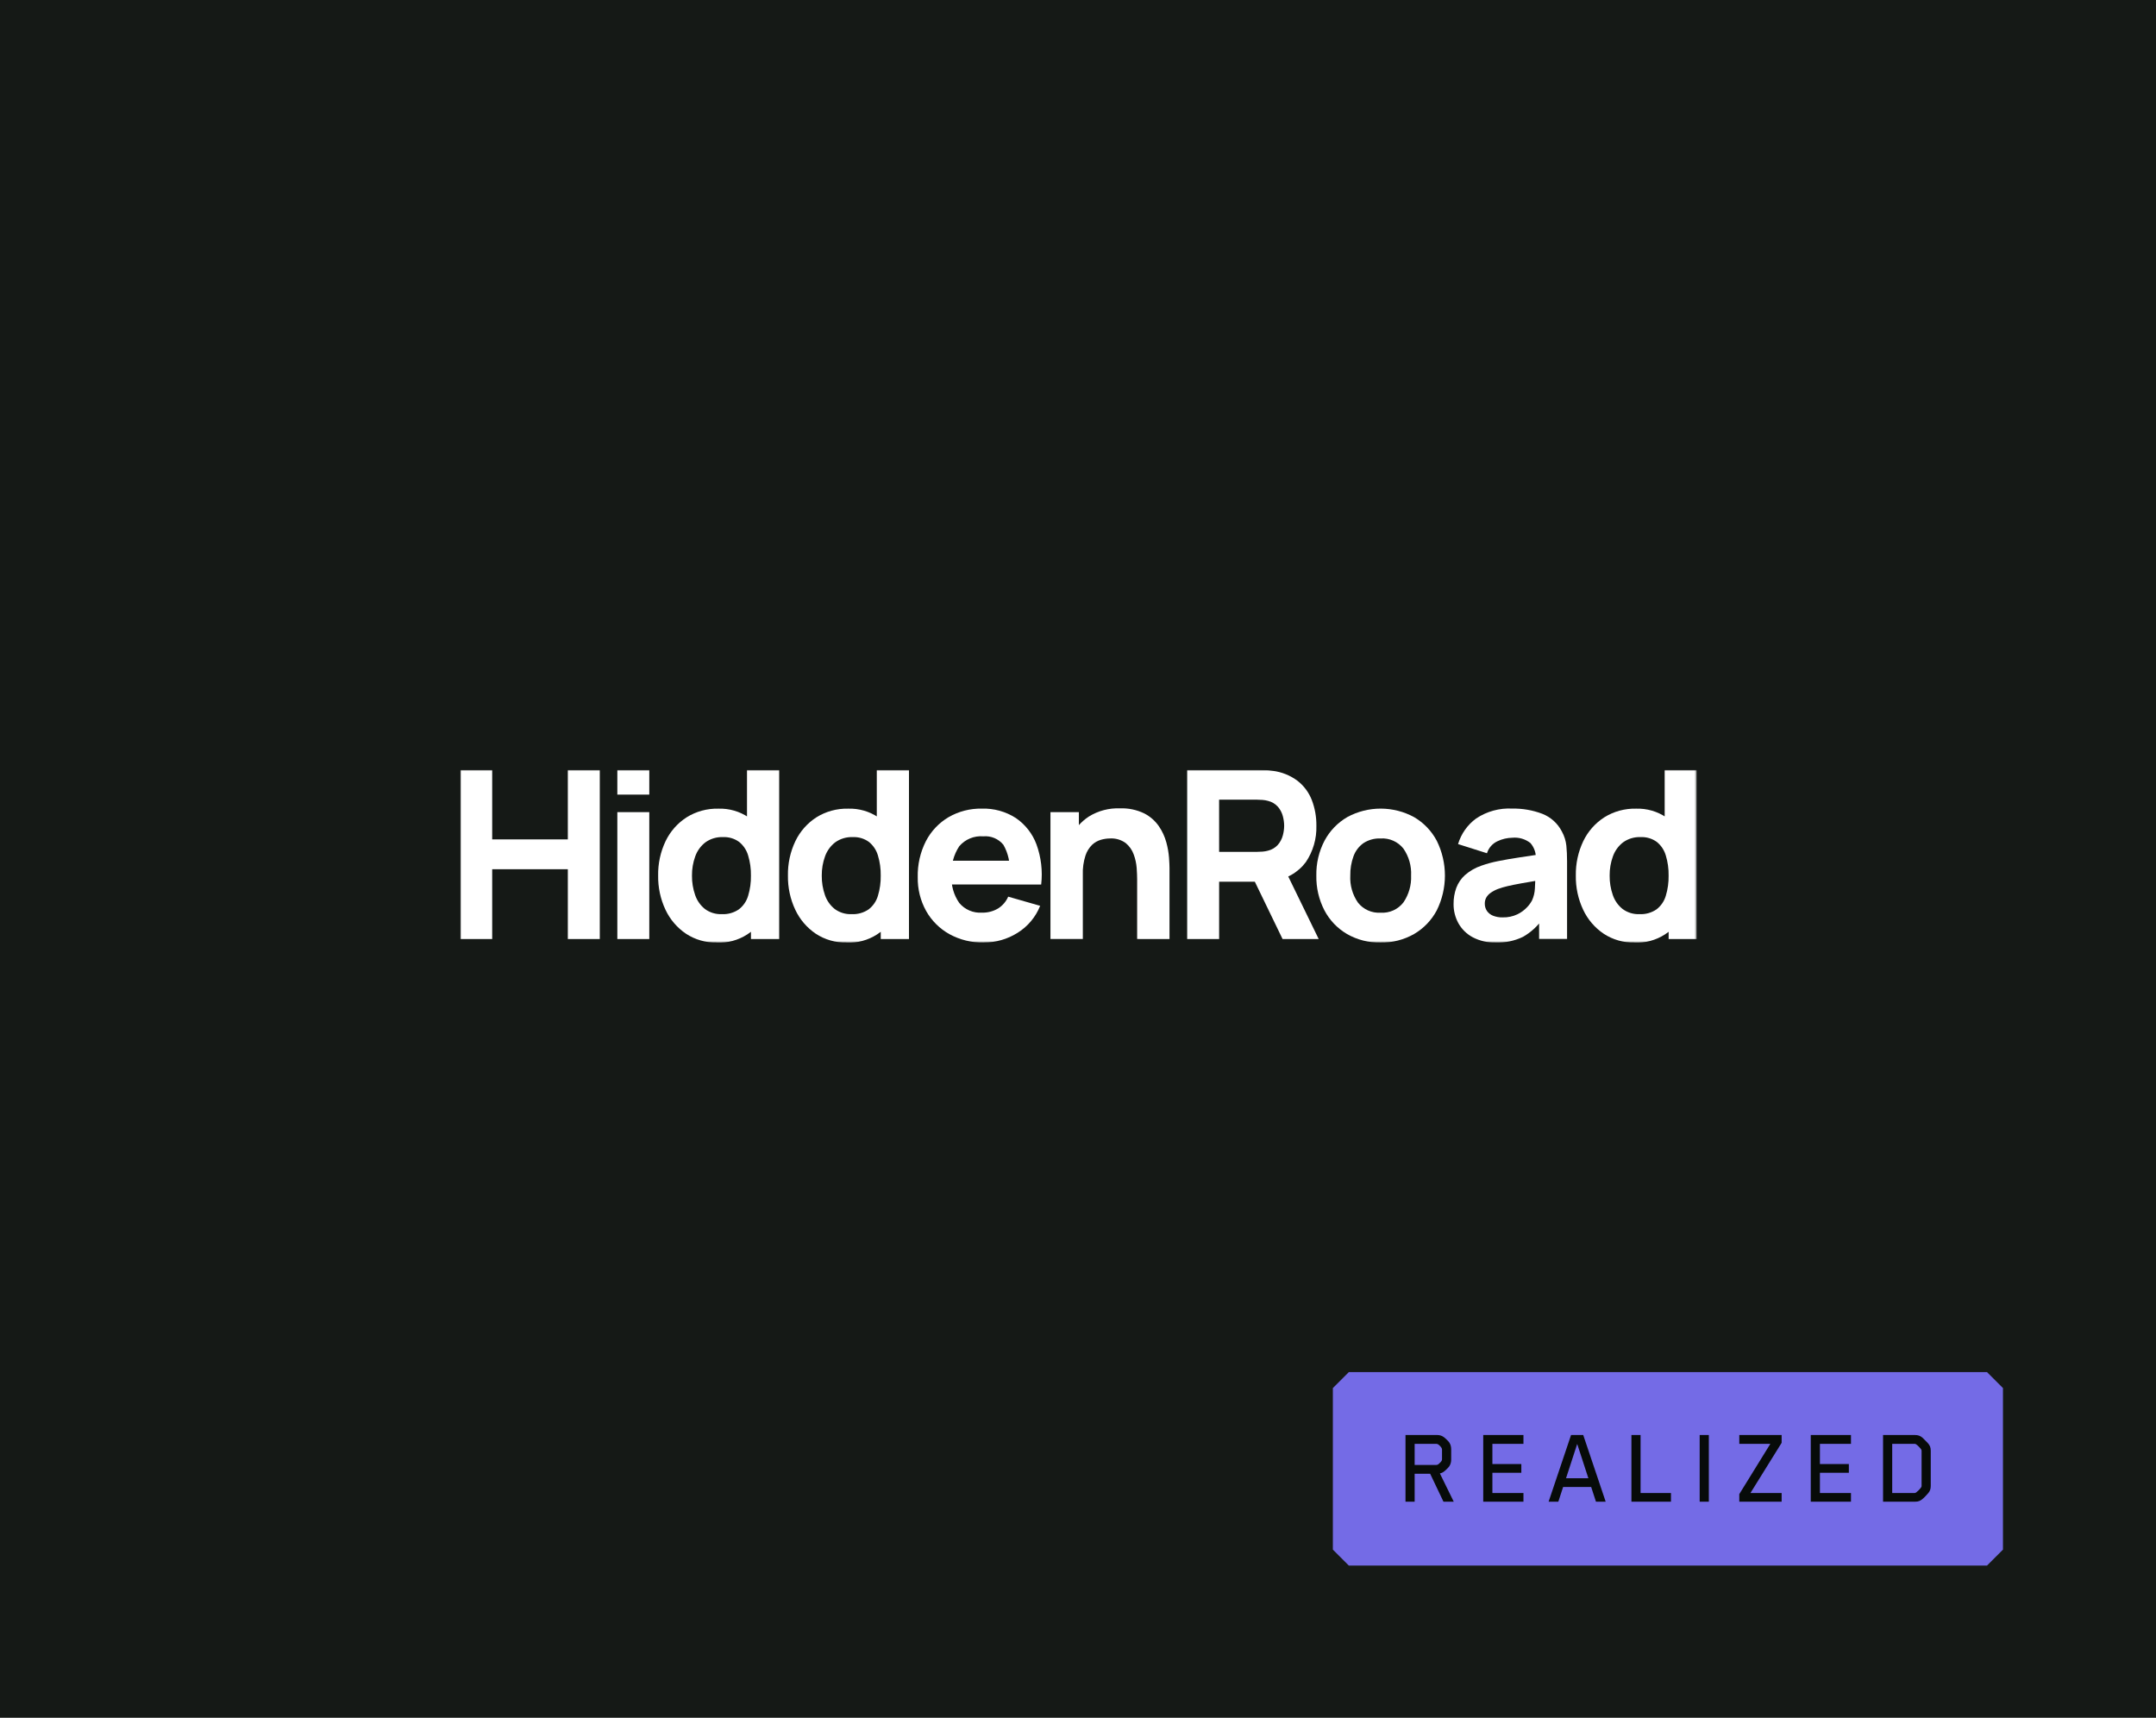 <svg width="787" height="627" viewBox="0 0 787 627" fill="none" xmlns="http://www.w3.org/2000/svg">
<rect width="787" height="627" fill="#151916"/>
<g clip-path="url(#clip0_11171_784)">
<mask id="mask0_11171_784" style="mask-type:luminance" maskUnits="userSpaceOnUse" x="168" y="281" width="452" height="64">
<path d="M619.389 281H168V344.028H619.389V281Z" fill="white"/>
</mask>
<g mask="url(#mask0_11171_784)">
<path d="M207.274 281V306.382H179.664V281H168V342.75H179.664V317.274H207.274V342.75H218.938V281H207.274Z" fill="white"/>
<path d="M225.344 342.75H237.008V296.434H225.344V342.75ZM225.344 290.028H237.008V281H225.344V290.028Z" fill="white"/>
<path d="M261.597 344.028C257.627 344.114 253.723 342.993 250.403 340.814C247.164 338.628 244.579 335.606 242.921 332.068C241.087 328.168 240.171 323.9 240.241 319.592C240.16 315.242 241.092 310.934 242.964 307.007C244.667 303.468 247.315 300.469 250.616 298.34C254.082 296.174 258.107 295.071 262.193 295.166C266.142 295.033 270.031 296.16 273.297 298.384C276.352 300.595 278.716 303.628 280.115 307.13C281.711 311.093 282.498 315.335 282.43 319.606C282.498 323.88 281.703 328.123 280.093 332.082C278.663 335.771 276.105 338.914 272.782 341.063C269.46 343.211 265.545 344.255 261.594 344.046M263.479 333.671C265.695 333.785 267.887 333.167 269.719 331.913C271.33 330.664 272.508 328.939 273.084 326.984C273.81 324.594 274.157 322.106 274.113 319.61C274.157 317.113 273.81 314.625 273.084 312.236C272.517 310.298 271.373 308.579 269.805 307.307C268.096 306.069 266.017 305.449 263.908 305.548C261.619 305.453 259.363 306.124 257.499 307.455C255.799 308.765 254.512 310.536 253.79 312.557C252.968 314.816 252.562 317.206 252.591 319.61C252.56 322.024 252.953 324.426 253.75 326.706C254.43 328.704 255.665 330.466 257.311 331.786C259.093 333.102 261.273 333.767 263.486 333.671M274.121 342.761V311.012H272.676V280.996H284.423V342.746L274.121 342.761Z" fill="white"/>
<path d="M308.974 344.028C305.003 344.114 301.1 342.993 297.78 340.814C294.541 338.628 291.956 335.606 290.298 332.068C288.465 328.168 287.548 323.9 287.618 319.592C287.537 315.242 288.469 310.934 290.341 307.007C292.044 303.468 294.692 300.469 297.993 298.34C301.459 296.174 305.484 295.071 309.57 295.166C313.519 295.033 317.408 296.16 320.674 298.384C323.729 300.595 326.093 303.628 327.492 307.13C329.088 311.093 329.875 315.335 329.807 319.606C329.875 323.88 329.08 328.123 327.47 332.082C326.04 335.771 323.482 338.914 320.159 341.063C316.837 343.211 312.922 344.255 308.971 344.046M310.856 333.671C313.072 333.785 315.264 333.167 317.096 331.913C318.707 330.664 319.884 328.939 320.461 326.984C321.187 324.594 321.534 322.106 321.49 319.61C321.534 317.113 321.187 314.625 320.461 312.236C319.894 310.298 318.75 308.579 317.182 307.307C315.473 306.069 313.394 305.449 311.285 305.548C308.996 305.453 306.74 306.124 304.876 307.455C303.176 308.765 301.889 310.536 301.167 312.557C300.345 314.816 299.939 317.206 299.968 319.61C299.937 322.024 300.33 324.426 301.127 326.706C301.807 328.704 303.042 330.466 304.688 331.786C306.47 333.102 308.65 333.767 310.863 333.671M321.498 342.761V311.012H320.053V280.996H331.8V342.746L321.498 342.761Z" fill="white"/>
<path d="M359.097 344.028C354.721 344.119 350.397 343.062 346.556 340.962C343.003 338.981 340.065 336.059 338.066 332.516C335.976 328.748 334.918 324.495 335 320.187C334.889 315.605 335.92 311.066 338.001 306.981C339.889 303.356 342.757 300.334 346.278 298.257C349.965 296.14 354.159 295.065 358.411 295.148C362.793 295.014 367.112 296.21 370.801 298.578C374.257 300.934 376.894 304.306 378.348 308.227C380.044 312.903 380.631 317.908 380.063 322.849H368.529V318.559C368.817 315.016 368.033 311.468 366.28 308.375C365.405 307.292 364.276 306.442 362.993 305.899C361.711 305.357 360.314 305.139 358.928 305.266C357.284 305.13 355.632 305.386 354.108 306.014C352.584 306.642 351.23 307.623 350.16 308.877C348.075 312.038 347.087 315.796 347.35 319.573C347.126 323.132 348.117 326.661 350.16 329.583C351.16 330.782 352.429 331.727 353.863 332.342C355.298 332.957 356.857 333.225 358.415 333.122C360.475 333.182 362.511 332.661 364.29 331.62C365.946 330.589 367.247 329.078 368.02 327.287L379.684 330.631C378.06 334.718 375.167 338.175 371.429 340.493C367.739 342.817 363.462 344.038 359.101 344.01M343.75 314.168H374.444V322.834H343.75V314.168Z" fill="white"/>
<path d="M383.445 342.743V296.437H393.82V311.788H395.264V342.743H383.445ZM415.089 342.743V320.877C415.089 319.82 415.033 318.47 414.92 316.826C414.791 315.133 414.426 313.467 413.836 311.875C413.257 310.246 412.241 308.807 410.901 307.715C409.228 306.501 407.185 305.91 405.123 306.043C404.034 306.056 402.952 306.215 401.905 306.516C400.706 306.857 399.604 307.475 398.688 308.321C397.556 309.427 396.71 310.79 396.221 312.294C395.504 314.536 395.178 316.885 395.257 319.238L388.569 316.064C388.546 312.511 389.307 308.997 390.798 305.772C392.256 302.603 394.582 299.912 397.507 298.012C400.897 295.929 404.83 294.9 408.806 295.054C411.872 294.932 414.92 295.565 417.682 296.9C419.818 297.996 421.651 299.6 423.019 301.572C424.251 303.372 425.171 305.365 425.742 307.469C426.248 309.298 426.578 311.171 426.728 313.063C426.841 314.748 426.899 315.977 426.901 316.75V342.75L415.089 342.743Z" fill="white"/>
<path d="M433.352 342.746V280.996H459.42C460.02 280.996 460.827 281.018 461.843 281.061C462.756 281.099 463.666 281.198 464.566 281.357C467.853 281.765 470.978 283.021 473.634 285.001C475.968 286.827 477.769 289.248 478.844 292.01C479.993 295.013 480.56 298.206 480.516 301.421C480.651 306.139 479.301 310.781 476.656 314.691C475.224 316.602 473.409 318.193 471.327 319.363C469.246 320.534 466.943 321.257 464.566 321.487L459.42 321.831H445.015V342.746H433.352ZM445.015 310.932H458.897C459.496 310.932 460.153 310.903 460.868 310.846C461.535 310.797 462.196 310.682 462.84 310.502C464.248 310.172 465.52 309.415 466.483 308.336C467.324 307.355 467.932 306.197 468.264 304.949C468.579 303.795 468.744 302.606 468.755 301.41C468.744 300.215 468.579 299.027 468.264 297.874C467.932 296.626 467.324 295.468 466.483 294.487C465.52 293.408 464.248 292.652 462.84 292.321C462.196 292.142 461.535 292.027 460.868 291.977C460.146 291.92 459.489 291.891 458.897 291.891H445.005L445.015 310.932ZM468.17 342.746L456.008 317.616L467.997 315.302L481.358 342.746H468.17Z" fill="white"/>
<path d="M503.927 344.028C499.625 344.124 495.38 343.042 491.65 340.897C488.16 338.84 485.316 335.848 483.438 332.259C481.422 328.345 480.414 323.99 480.502 319.588C480.408 315.151 481.441 310.763 483.503 306.833C485.419 303.252 488.293 300.275 491.805 298.235C495.555 296.202 499.754 295.141 504.019 295.148C508.285 295.156 512.481 296.232 516.223 298.279C519.724 300.335 522.583 303.326 524.478 306.917C526.428 310.864 527.44 315.208 527.437 319.61C527.433 324.013 526.413 328.355 524.456 332.299C522.554 335.886 519.689 338.871 516.183 340.919C512.459 343.042 508.228 344.116 503.942 344.028M503.942 333.137C505.544 333.248 507.148 332.959 508.611 332.297C510.074 331.635 511.35 330.619 512.323 329.342C514.267 326.472 515.237 323.054 515.089 319.592C515.268 316.084 514.28 312.616 512.28 309.73C511.291 308.487 510.016 307.503 508.564 306.861C507.112 306.218 505.526 305.938 503.942 306.043C501.728 305.95 499.54 306.549 497.684 307.758C496.028 308.944 494.769 310.603 494.073 312.517C493.247 314.782 492.847 317.181 492.895 319.592C492.708 323.107 493.697 326.584 495.705 329.475C496.683 330.707 497.945 331.683 499.382 332.321C500.82 332.959 502.39 333.24 503.96 333.14" fill="white"/>
<path d="M546.029 344.025C543.104 344.117 540.204 343.46 537.604 342.118C535.409 340.951 533.596 339.18 532.375 337.016C531.18 334.858 530.57 332.429 530.595 329.963C530.57 327.962 530.906 325.972 531.581 324.088C532.256 322.29 533.35 320.681 534.777 319.394C536.514 317.881 538.532 316.723 540.713 315.985C542.718 315.277 544.769 314.718 546.852 314.313C549.225 313.831 551.911 313.367 554.912 312.919C557.913 312.471 561.214 311.977 564.818 311.438L560.614 313.753C560.708 312.665 560.582 311.569 560.242 310.53C559.903 309.491 559.361 308.532 558.643 307.708C556.772 306.241 554.407 305.55 552.041 305.78C550.189 305.811 548.362 306.234 546.683 307.022C545.758 307.44 544.931 308.05 544.26 308.811C543.584 309.573 543.082 310.468 542.783 311.438L532.235 308.094C533.354 304.341 535.672 301.057 538.836 298.749C542.732 296.149 547.365 294.882 552.041 295.138C555.757 295.071 559.455 295.711 562.933 297.023C566.053 298.23 568.616 300.544 570.137 303.523C571.011 305.114 571.567 306.863 571.765 308.669C571.935 310.383 572.022 312.298 572.022 314.414V342.71H561.817V333.22L563.261 335.192C561.369 337.972 558.87 340.281 555.949 341.945C552.861 343.436 549.456 344.149 546.029 344.025ZM548.513 334.849C550.384 334.906 552.24 334.516 553.93 333.712C555.252 333.068 556.443 332.19 557.447 331.119C558.148 330.387 558.747 329.565 559.228 328.674C559.859 327.291 560.213 325.799 560.278 324.279C560.376 322.606 560.426 321.212 560.43 320.098L563.861 320.954C560.401 321.527 557.599 322.008 555.458 322.398C553.316 322.788 551.586 323.138 550.268 323.449C549.091 323.723 547.932 324.066 546.795 324.478C545.812 324.849 544.881 325.346 544.028 325.959C543.393 326.416 542.866 327.009 542.486 327.695C542.151 328.345 541.981 329.067 541.992 329.797C541.966 330.766 542.245 331.718 542.786 332.52C543.35 333.306 544.133 333.91 545.036 334.257C546.145 334.682 547.325 334.885 548.51 334.856" fill="white"/>
<path d="M596.578 344.028C592.605 344.114 588.705 342.993 585.383 340.814C582.144 338.628 579.558 335.606 577.901 332.068C576.066 328.168 575.149 323.9 575.221 319.592C575.142 315.242 576.074 310.934 577.944 307.007C579.649 303.468 582.296 300.469 585.596 298.34C589.063 296.174 593.086 295.071 597.173 295.166C601.124 295.032 605.013 296.159 608.278 298.384C611.333 300.595 613.698 303.628 615.095 307.13C616.691 311.093 617.479 315.335 617.41 319.606C617.479 323.88 616.684 328.123 615.074 332.082C613.644 335.771 611.083 338.914 607.761 341.063C604.439 343.211 600.525 344.255 596.574 344.046M598.459 333.671C600.673 333.785 602.865 333.167 604.695 331.913C606.306 330.664 607.483 328.939 608.061 326.984C608.787 324.594 609.133 322.106 609.09 319.61C609.133 317.113 608.787 314.625 608.061 312.236C607.494 310.298 606.349 308.579 604.782 307.307C603.074 306.069 600.994 305.449 598.885 305.548C596.596 305.453 594.339 306.124 592.475 307.455C590.775 308.765 589.489 310.536 588.767 312.557C587.943 314.816 587.539 317.206 587.568 319.61C587.539 322.024 587.929 324.426 588.727 326.706C589.406 328.704 590.641 330.466 592.288 331.786C594.072 333.102 596.245 333.767 598.459 333.671ZM609.097 342.761V311.012H607.653V280.996H619.4V342.746L609.097 342.761Z" fill="white"/>
</g>
</g>
<rect x="492.36" y="506.658" width="232.955" height="58.955" fill="#746BE6"/>
<rect x="492.36" y="506.658" width="232.955" height="58.955" stroke="#746BE6" stroke-width="11.652" stroke-linejoin="bevel"/>
<path d="M530.66 548.135H526.909L522.056 537.94H516.387V548.135H513.043V523.789H524.584C525.441 523.789 526.256 523.993 526.99 524.523C527.52 524.89 528.662 525.991 529.029 526.521C529.519 527.255 529.722 528.111 529.722 528.968V532.76C529.722 533.617 529.519 534.473 529.029 535.207C528.662 535.737 527.52 536.839 526.99 537.206C526.542 537.532 526.093 537.695 525.604 537.817L530.66 548.135ZM524.217 527.01H516.387V534.718H524.217C524.706 534.718 525.033 534.555 525.604 533.943C526.215 533.372 526.378 533.046 526.378 532.597V529.131C526.378 528.682 526.175 528.356 525.604 527.744C525.033 527.173 524.706 527.01 524.217 527.01ZM556.103 523.789V527.01H544.766V534.392H555.329V537.573H544.766V544.954H556.103V548.135H541.422V523.789H556.103ZM586.121 548.135H582.573L580.819 542.752H570.584L568.83 548.135H565.282L573.479 523.789H577.924L586.121 548.135ZM575.722 527.051L571.644 539.571H579.8L575.722 527.051ZM598.857 523.789V544.954H609.949V548.135H595.513V523.789H598.857ZM623.771 548.135H620.427V523.789H623.771V548.135ZM634.889 523.789H650.345V526.643L638.967 544.954H650.345V548.135H634.889V545.362L646.226 527.01H634.889V523.789ZM675.658 523.789V527.01H664.321V534.392H674.883V537.573H664.321V544.954H675.658V548.135H660.977V523.789H675.658ZM703.514 526.521C704.493 527.541 704.778 528.275 704.778 529.58V542.344C704.778 543.486 704.493 544.301 703.799 545.076C703.351 545.606 702.494 546.504 702.087 546.871C701.067 547.809 700.333 548.135 698.987 548.135H687.365V523.789H698.987C700.129 523.789 700.945 524.074 701.76 524.767C702.291 525.257 703.147 526.113 703.514 526.521ZM701.434 542.425V529.498C701.434 529.172 701.149 528.764 700.415 528.03C699.721 527.337 699.273 527.01 698.947 527.01H690.709V544.954H698.947C699.273 544.954 699.681 544.628 700.415 543.894C701.108 543.2 701.434 542.752 701.434 542.425Z" fill="#070B09"/>
<defs>
<clipPath id="clip0_11171_784">
<rect width="451.389" height="65" fill="white" transform="translate(168 281)"/>
</clipPath>
</defs>
</svg>
